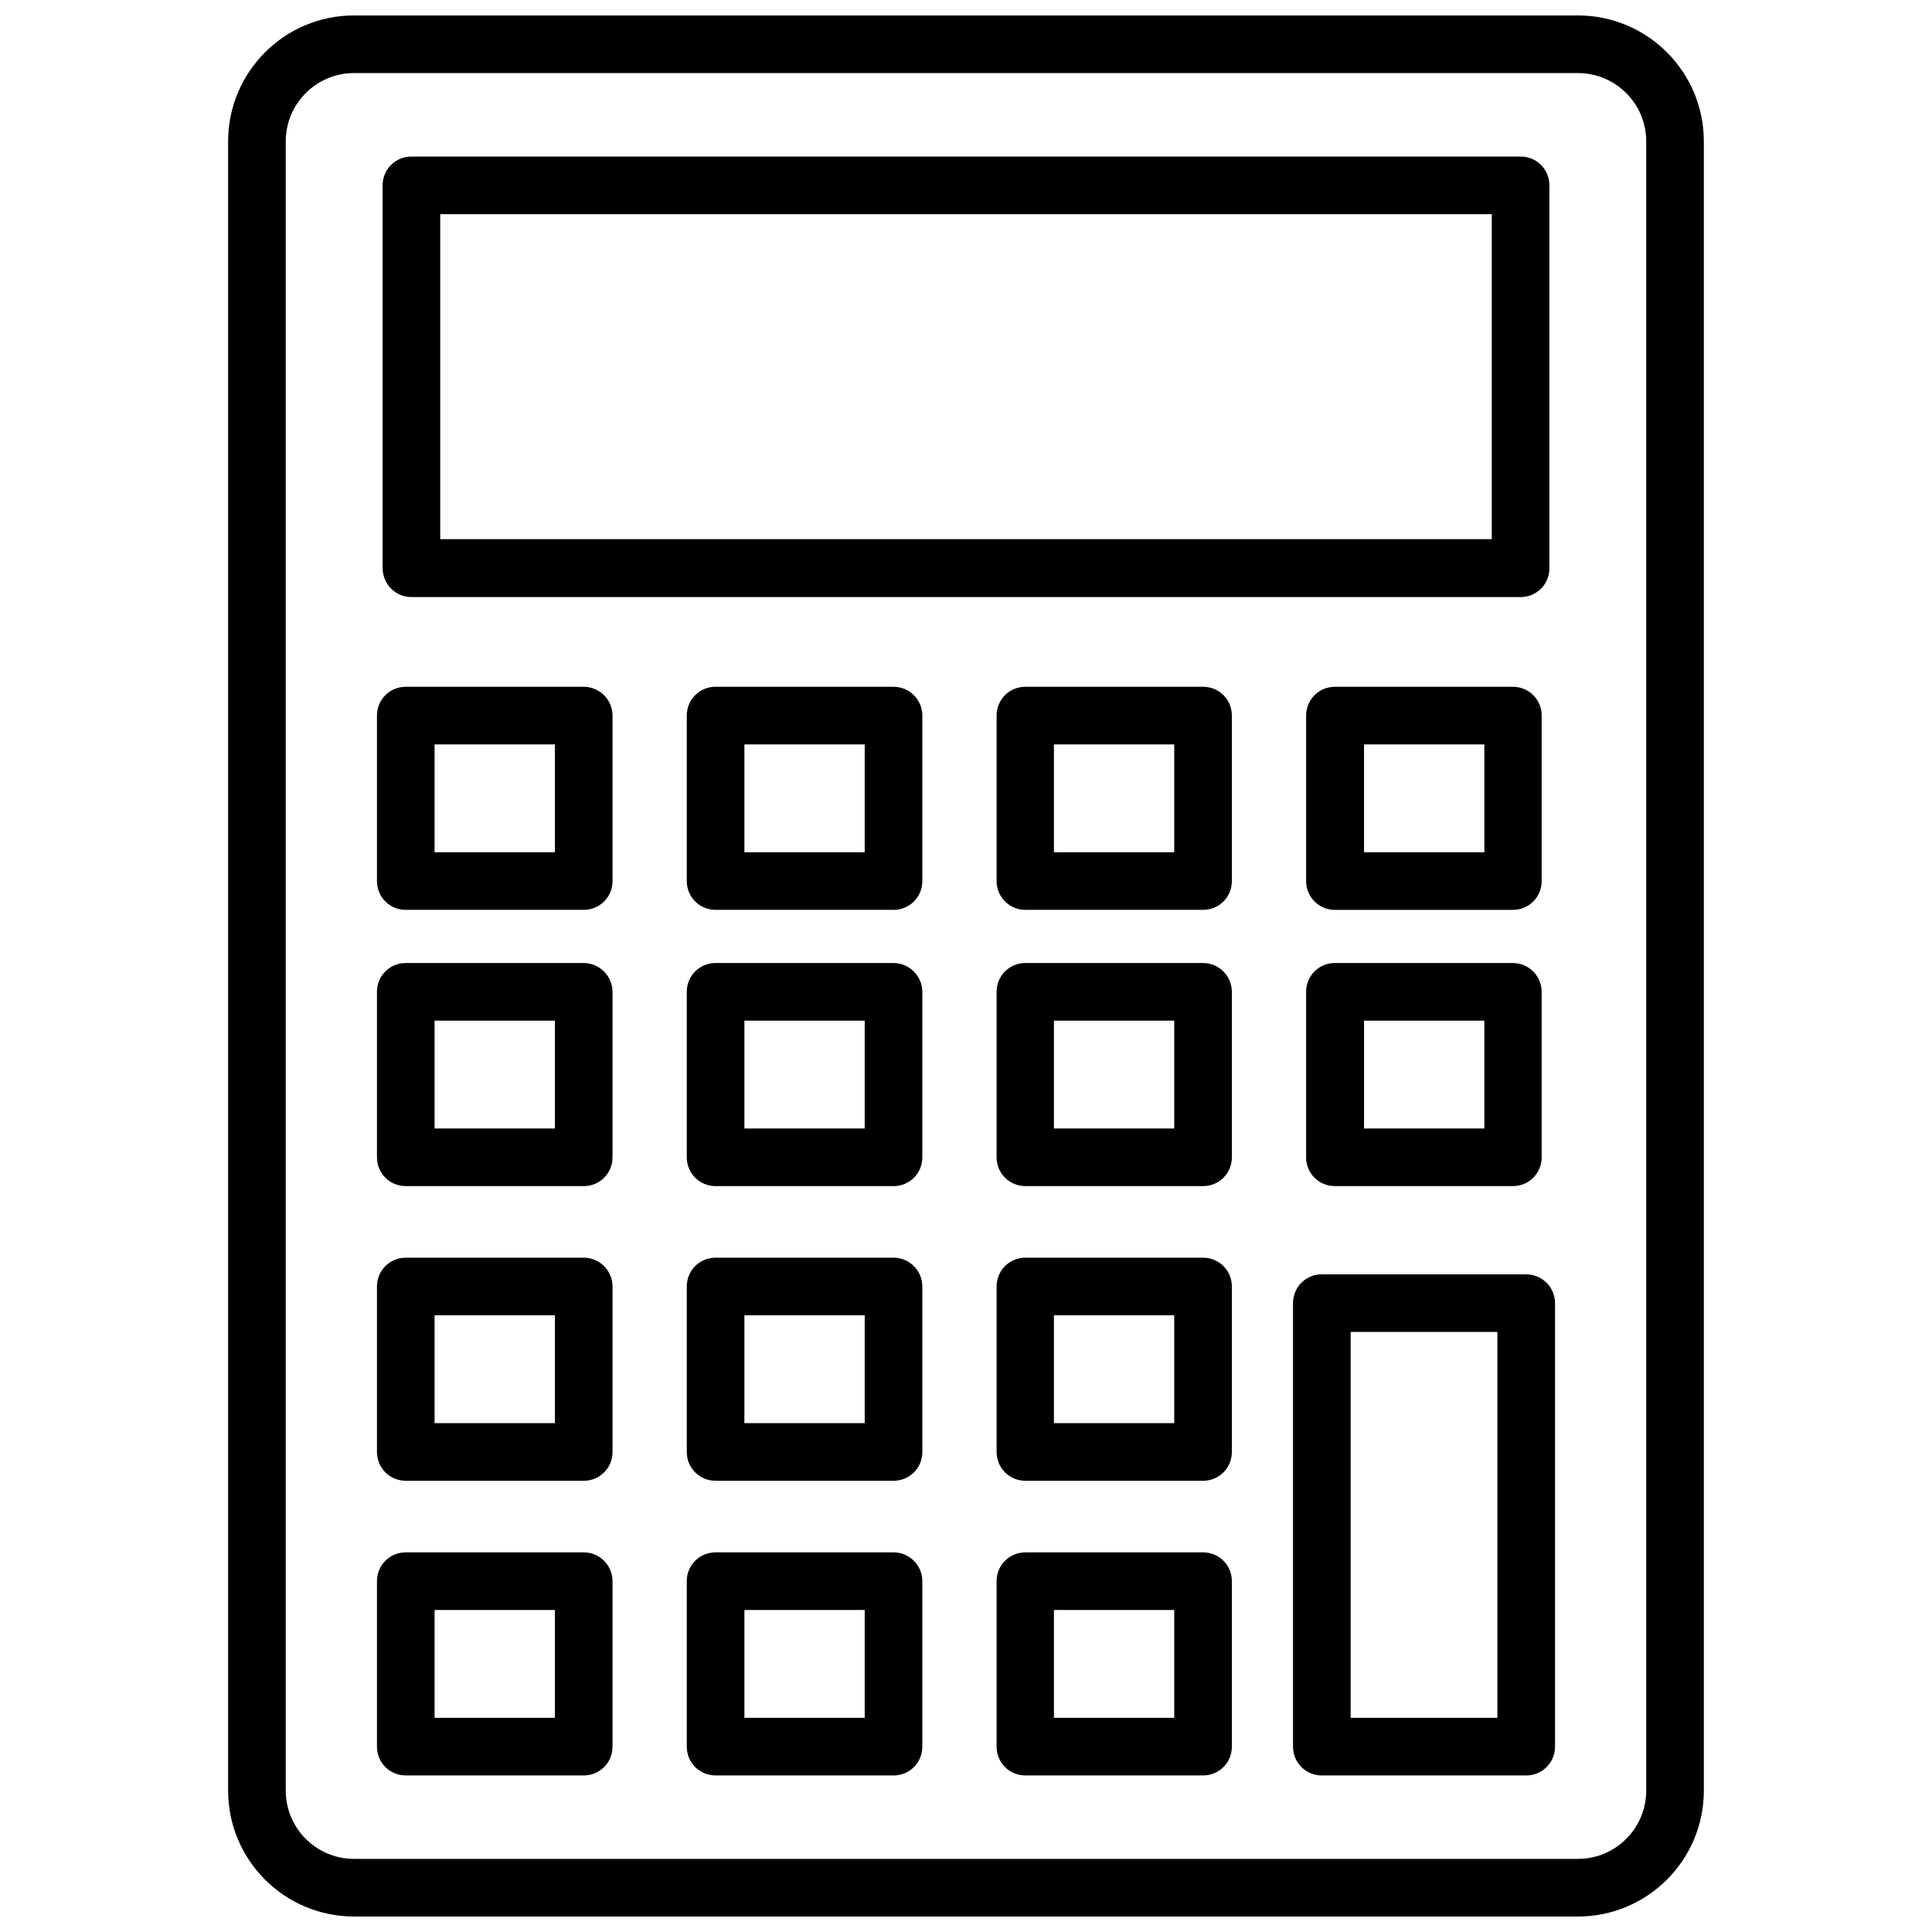 <?xml version="1.0" encoding="UTF-8"?>
<!-- Uploaded to: SVG Find, www.svgrepo.com, Generator: SVG Find Mixer Tools -->
<svg width="800px" height="800px" version="1.1" viewBox="144 144 512 512" xmlns="http://www.w3.org/2000/svg">
 <defs>
  <clipPath id="a">
   <path d="m204 148.09h392v503.81h-392z"/>
  </clipPath>
 </defs>
 <g clip-path="url(#a)">
  <path d="m562.16 148.09h-324.33c-18.422 0-33.379 14.957-33.379 33.379v437.05c0 18.422 14.957 33.379 33.379 33.379h324.33c18.422 0 33.379-14.957 33.379-33.379l-0.004-437.05c0-18.422-14.957-33.379-33.375-33.379zm18.105 470.43c0 9.996-8.109 18.105-18.105 18.105h-324.33c-9.996 0-18.105-8.109-18.105-18.105v-437.05c0-9.996 8.109-18.105 18.105-18.105h324.33c9.996 0 18.105 8.109 18.105 18.105z"/>
 </g>
 <path d="m253.03 302.23h293.94c4.25 0 7.637-3.387 7.637-7.637v-101.47c0-4.25-3.387-7.637-7.637-7.637h-293.94c-4.25 0-7.637 3.387-7.637 7.637v101.39c0 4.254 3.387 7.715 7.637 7.715zm7.637-101.47h278.67v86.121h-278.67z"/>
 <path d="m298.69 326h-47.152c-4.25 0-7.637 3.387-7.637 7.637v43.848c0 4.25 3.387 7.637 7.637 7.637h47.152c4.25 0 7.637-3.387 7.637-7.637v-43.848c-0.004-4.25-3.465-7.637-7.637-7.637zm-7.637 43.848h-31.883v-28.574h31.883z"/>
 <path d="m380.79 326h-47.152c-4.25 0-7.637 3.387-7.637 7.637v43.848c0 4.25 3.387 7.637 7.637 7.637h47.152c4.25 0 7.637-3.387 7.637-7.637v-43.848c0-4.25-3.461-7.637-7.637-7.637zm-7.633 43.848h-31.883v-28.574h31.883z"/>
 <path d="m462.82 326h-47.074c-4.25 0-7.637 3.387-7.637 7.637v43.848c0 4.25 3.387 7.637 7.637 7.637h47.074c4.25 0 7.637-3.387 7.637-7.637v-43.848c0-4.25-3.387-7.637-7.637-7.637zm-7.637 43.848h-31.883v-28.574h31.883z"/>
 <path d="m552.56 333.64c0-4.25-3.387-7.637-7.637-7.637h-47.152c-4.25 0-7.637 3.387-7.637 7.637v43.848c0 4.25 3.387 7.637 7.637 7.637h47.152c4.25 0 7.637-3.387 7.637-7.637zm-15.273 36.211h-31.801v-28.574h31.883v28.574z"/>
 <path d="m298.69 399.21h-47.152c-4.25 0-7.637 3.387-7.637 7.637v43.848c0 4.25 3.387 7.637 7.637 7.637h47.152c4.25 0 7.637-3.387 7.637-7.637v-43.848c-0.004-4.172-3.465-7.637-7.637-7.637zm-7.637 43.848h-31.883v-28.574h31.883z"/>
 <path d="m380.79 399.21h-47.152c-4.25 0-7.637 3.387-7.637 7.637v43.848c0 4.25 3.387 7.637 7.637 7.637h47.152c4.25 0 7.637-3.387 7.637-7.637v-43.848c0-4.172-3.461-7.637-7.637-7.637zm-7.633 43.848h-31.883v-28.574h31.883z"/>
 <path d="m462.82 399.21h-47.074c-4.25 0-7.637 3.387-7.637 7.637v43.848c0 4.25 3.387 7.637 7.637 7.637h47.074c4.25 0 7.637-3.387 7.637-7.637v-43.848c0-4.172-3.387-7.637-7.637-7.637zm-7.637 43.848h-31.883v-28.574h31.883z"/>
 <path d="m298.69 477.3h-47.152c-4.25 0-7.637 3.387-7.637 7.637v43.848c0 4.25 3.387 7.637 7.637 7.637h47.152c4.25 0 7.637-3.387 7.637-7.637v-43.848c-0.004-4.25-3.465-7.637-7.637-7.637zm-7.637 43.848h-31.883v-28.574h31.883z"/>
 <path d="m380.79 477.3h-47.152c-4.25 0-7.637 3.387-7.637 7.637v43.848c0 4.25 3.387 7.637 7.637 7.637h47.152c4.25 0 7.637-3.387 7.637-7.637v-43.848c0-4.25-3.461-7.637-7.637-7.637zm-7.633 43.848h-31.883v-28.574h31.883z"/>
 <path d="m462.82 477.3h-47.074c-4.25 0-7.637 3.387-7.637 7.637v43.848c0 4.25 3.387 7.637 7.637 7.637h47.074c4.25 0 7.637-3.387 7.637-7.637v-43.848c0-4.25-3.387-7.637-7.637-7.637zm-7.637 43.848h-31.883v-28.574h31.883z"/>
 <path d="m298.69 555.39h-47.152c-4.25 0-7.637 3.387-7.637 7.637v43.848c0 4.25 3.387 7.637 7.637 7.637h47.152c4.25 0 7.637-3.387 7.637-7.637v-43.848c-0.004-4.25-3.465-7.637-7.637-7.637zm-7.637 43.848h-31.883v-28.574h31.883z"/>
 <path d="m380.79 555.39h-47.152c-4.25 0-7.637 3.387-7.637 7.637v43.848c0 4.25 3.387 7.637 7.637 7.637h47.152c4.25 0 7.637-3.387 7.637-7.637v-43.848c0-4.25-3.461-7.637-7.637-7.637zm-7.633 43.848h-31.883v-28.574h31.883z"/>
 <path d="m462.82 555.39h-47.074c-4.25 0-7.637 3.387-7.637 7.637v43.848c0 4.25 3.387 7.637 7.637 7.637h47.074c4.25 0 7.637-3.387 7.637-7.637v-43.848c0-4.25-3.387-7.637-7.637-7.637zm-7.637 43.848h-31.883v-28.574h31.883z"/>
 <path d="m544.92 399.21h-47.152c-4.25 0-7.637 3.387-7.637 7.637v43.848c0 4.25 3.387 7.637 7.637 7.637h47.152c4.25 0 7.637-3.387 7.637-7.637v-43.848c0-4.172-3.387-7.637-7.637-7.637zm-7.637 43.848h-31.801v-28.574h31.883v28.574z"/>
 <path d="m548.46 481.71h-54.16c-4.25 0-7.637 3.387-7.637 7.637v117.53c0 4.25 3.387 7.637 7.637 7.637h54.16c4.25 0 7.637-3.387 7.637-7.637v-117.53c0-4.254-3.465-7.637-7.637-7.637zm-7.637 117.53h-38.887v-102.26h38.887z"/>
</svg>